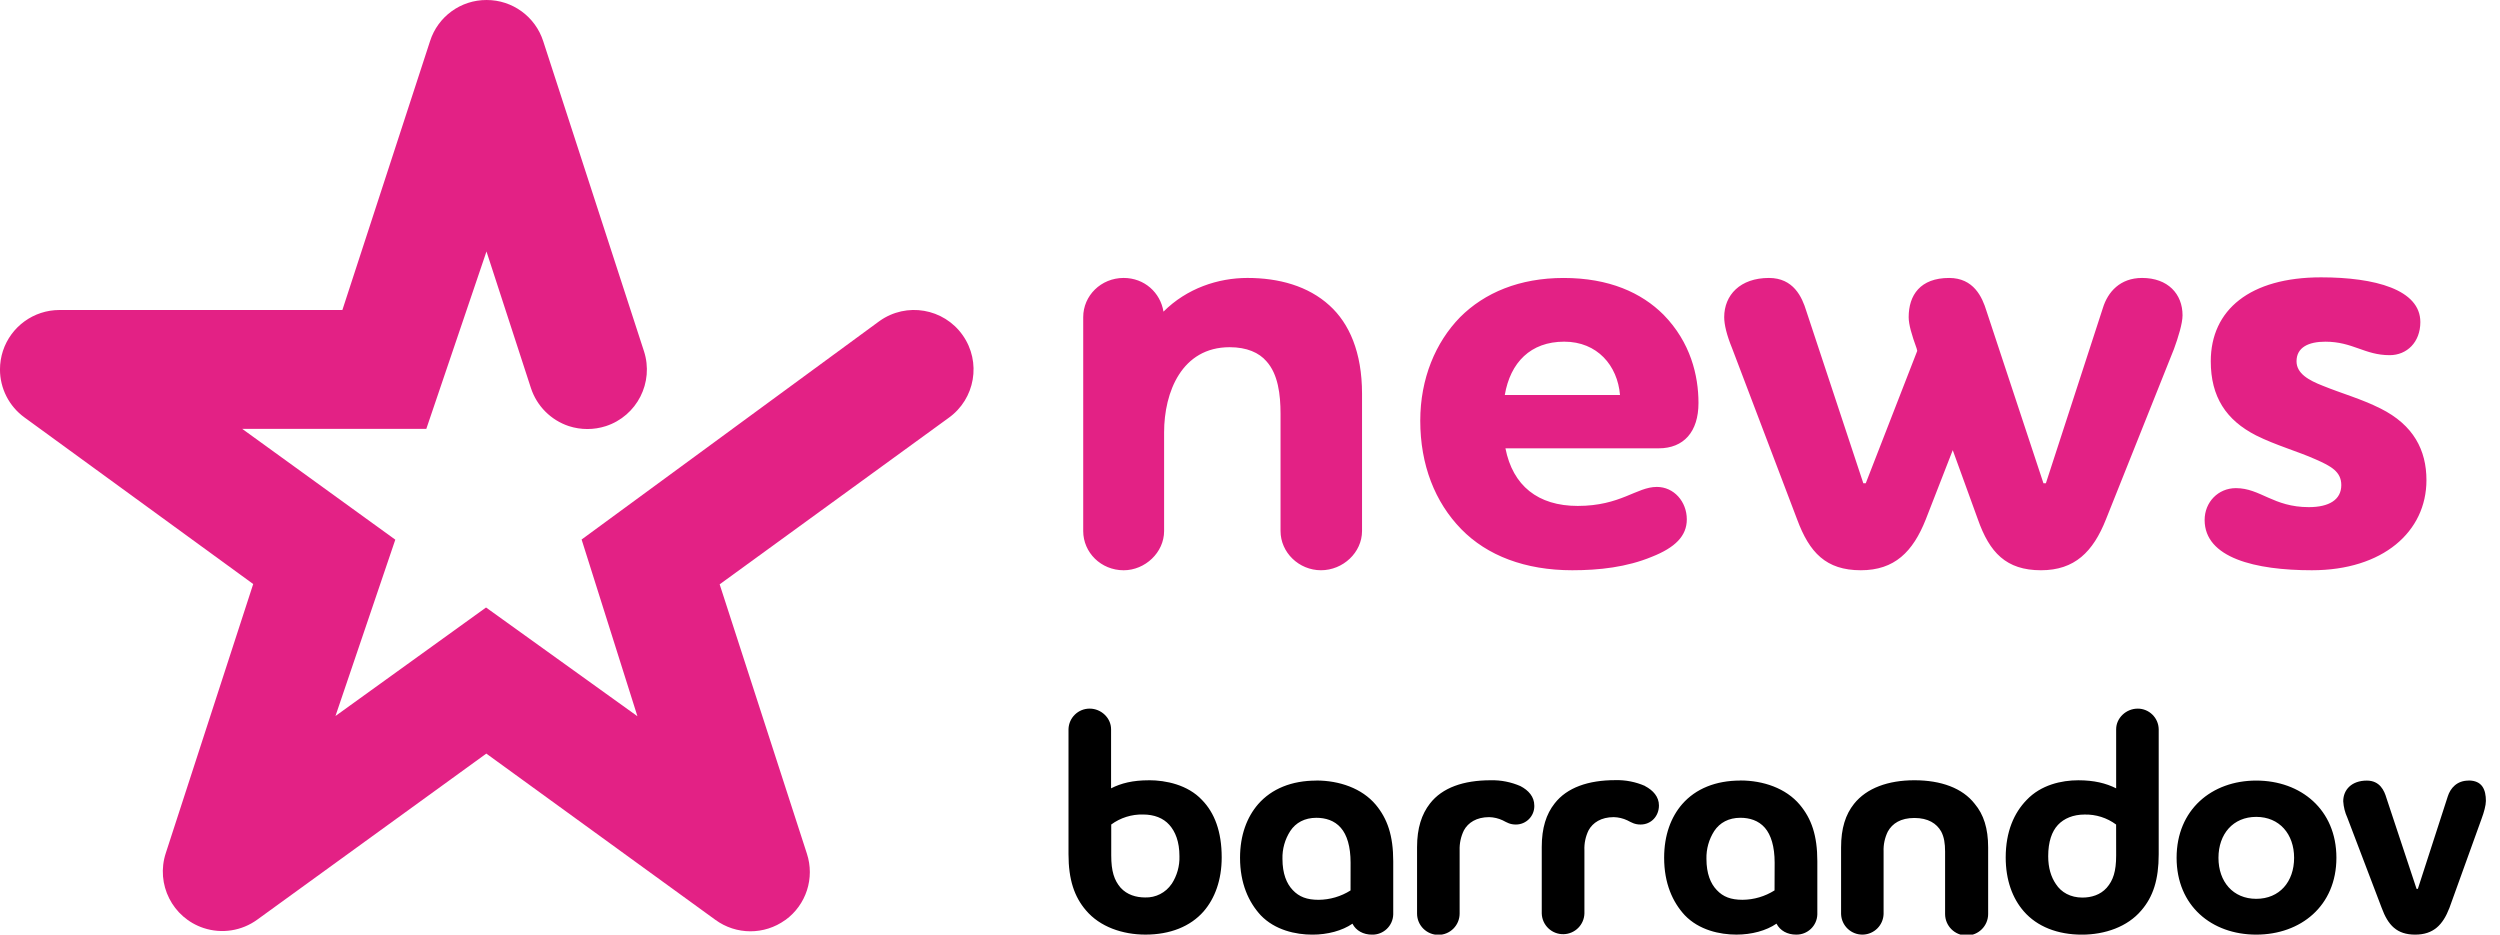 <?xml version="1.0" encoding="utf-8"?>
<!-- Generator: Adobe Illustrator 19.1.0, SVG Export Plug-In . SVG Version: 6.00 Build 0)  -->
<svg version="1.1" id="Layer_1" xmlns="http://www.w3.org/2000/svg" xmlns:xlink="http://www.w3.org/1999/xlink" x="0px" y="0px"
	 viewBox="625 -223.04 1281.37 479.04" style="enable-background:new 625 -223.04 1281.37 479.04;" xml:space="preserve">
<style type="text/css">
	.st0{fill:#E32185;}
</style>
<title>logoFamilyKrivky_magenta</title>
<g id="Vrstva_1">
	<path d="M1781.42,237.65c-11.87,0-19.35-8.77-19.35-21s7.48-21,19.35-21s19.42,8.79,19.42,21S1793.4,237.65,1781.42,237.65
		 M1781.42,177.04c-22.79,0-40.81,14.92-40.81,39.57s18,39.39,40.81,39.39s41.1-14.73,41.1-39.39S1804.33,177.04,1781.42,177.04
		 M1709.63,215.45c0,8.13-1.52,12.74-4.86,16.56c-3.26,3.65-7.91,5-12.44,5c-6.06,0-10.84-2.65-13.6-6.94
		c-2.48-3.65-3.93-8.3-3.93-14.26c0-7.44,1.88-12.73,5-16.06s7.87-5.3,13.62-5.3c5.82-0.14,11.52,1.66,16.19,5.13L1709.63,215.45z
		 M1720.63,140.17c-5.85,0-11,4.78-11,10.56v30.29c-5.25-2.62-11.28-4.13-19.4-4.13c-8.57,0-19.15,2.33-26.5,10.11
		c-6.41,6.6-10.71,16.2-10.71,29.45c0,11.61,3.48,21,9.32,27.66c6.78,7.77,17.23,11.9,29.75,11.9c11.75,0,23.35-4,30.45-12.43
		c6-6.94,8.9-15.71,8.9-28.78v-64.08c-0.11-5.87-4.92-10.57-10.79-10.56 M1606.22,176.88c-13.42,0-24.51,4-30.95,12.1
		c-4.34,5.44-6.63,12.55-6.63,22.33v34.11c0.18,6.02,5.21,10.75,11.22,10.57c5.76-0.17,10.39-4.8,10.57-10.57v-32
		c-0.14-3.55,0.61-7.08,2.18-10.27c2.32-4.13,6.56-6.94,13.6-6.94s11.41,2.81,13.74,6.94c1.5,2.83,2,6.14,2,10.27v32
		c0,6.09,4.94,11.03,11.04,11.03c6.09,0,11.03-4.94,11.03-11.03v-34.11c0-9.78-2.31-16.89-6.87-22.33
		c-6.27-8.1-17.31-12.1-30.91-12.1 M1534.54,233.33c-4.91,3.1-10.58,4.77-16.38,4.82c-6,0-10-1.52-13.24-5
		c-3.17-3.3-5.29-8.43-5.29-16c-0.12-5.05,1.28-10.01,4-14.26c2.84-4.27,7.42-6.78,13.39-6.78c4.64,0,9.26,1.33,12.57,5.13
		c3.14,3.63,5,9.6,5,17.88L1534.54,233.33z M1517,177.03c-12.55,0-22.85,4.15-29.79,12.08c-5.77,6.65-9.26,15.91-9.26,27.49
		c0,13.08,4.32,22.7,10.58,29.46c7.3,7.61,17.92,9.93,26.48,9.93c7.8,0,15.25-2,20.53-5.62c1.86,3.64,5.63,5.62,10,5.62
		c5.88,0.15,10.77-4.49,10.93-10.37c0-0.07,0-0.14,0-0.21v-27c0-13.25-3-21.84-9-29c-7.11-8.45-18.71-12.42-30.45-12.42
		 M1468.19,179.82c-4.8-2.11-10-3.13-15.24-3c-13.86,0-24.8,3.8-31.11,11.92c-4.32,5.45-6.62,12.59-6.62,22.35v34.08
		c0.18,6.04,5.23,10.79,11.27,10.6c5.78-0.17,10.43-4.82,10.6-10.6V212.8c-0.16-3.54,0.57-7.07,2.13-10.26
		c2.15-3.94,6.45-6.76,12.9-6.76c2.4,0.06,4.77,0.62,6.94,1.64c2.31,1.18,3.85,2.15,6.81,2.15c5.46,0,9.42-4.32,9.42-9.77
		c0-4.46-3-7.77-7.11-9.92 M1404.31,179.88c-4.8-2.09-9.99-3.12-15.22-3c-14,0-24.87,3.8-31.16,11.92
		c-4.25,5.45-6.62,12.59-6.62,22.35v34.08c0.01,6.03,4.91,10.9,10.93,10.89c6.01-0.01,10.87-4.88,10.89-10.89V212.8
		c-0.12-3.55,0.63-7.07,2.2-10.26c2.15-3.94,6.46-6.76,12.93-6.76c2.4,0.06,4.76,0.62,6.94,1.64c2.3,1.18,3.77,2.15,6.8,2.15
		c5.2-0.01,9.41-4.23,9.41-9.43c0-0.11,0-0.22-0.01-0.34c0-4.46-2.95-7.77-7.1-9.92 M1317.22,233.35c-4.9,3.1-10.57,4.76-16.36,4.81
		c-6,0-10-1.52-13.27-5c-3.16-3.3-5.27-8.43-5.27-16c-0.13-5.05,1.27-10.01,4-14.26c2.81-4.27,7.39-6.78,13.36-6.78
		c4.65,0,9.28,1.33,12.56,5.13c3.18,3.63,5,9.6,5,17.88L1317.22,233.35z M1299.66,177.05c-12.54,0-22.85,4.15-29.8,12.08
		c-5.75,6.65-9.28,15.91-9.28,27.49c0,13.08,4.37,22.7,10.6,29.46c7.3,7.61,17.92,9.93,26.49,9.93c7.78,0,15.26-2,20.53-5.62
		c1.83,3.64,5.65,5.62,10,5.62c5.87,0.14,10.75-4.5,10.9-10.38c0-0.07,0-0.14,0-0.2v-27c0-13.25-3-21.84-8.95-29
		c-7.09-8.45-18.72-12.42-30.47-12.42 M1225.52,230.01c-3.03,4.49-8.15,7.11-13.56,6.94c-4.6,0-9.26-1.32-12.6-5
		c-3.28-3.82-4.8-8.43-4.8-16.56v-15.83c4.7-3.45,10.42-5.26,16.25-5.13c5.8,0,10.42,1.83,13.52,5.3s5.19,8.62,5.19,16.06
		c0.16,5.05-1.24,10.03-4,14.26 M1213.86,176.89c-8.26,0-14.23,1.5-19.38,4.13v-30.3c0-5.78-5.11-10.56-10.94-10.56
		c-5.9-0.03-10.73,4.66-10.88,10.56v64.06c0,13.08,3,21.84,8.95,28.78c7.16,8.47,18.74,12.43,30.52,12.43
		c12.54,0,23-4.13,29.79-11.9c5.74-6.62,9.26-16.05,9.26-27.66c0-13.24-3.64-22.84-10.1-29.45c-7.29-7.78-18.54-10.11-27.17-10.11"
		/>
	<path d="M1890.24,177.05c-5.91,0-9.27,3.83-10.63,8.08l-15.34,47.4h-0.67l-15.43-46.54c-1.12-3.82-3.38-8.94-10.06-8.94
		c-7.74,0-12.09,4.65-12.09,10.61c0.18,2.92,0.9,5.77,2.12,8.43l17.58,46.18c3.28,8.94,7.8,13.73,17.16,13.73
		s14.21-4.95,17.58-13.73l16.51-45.78c1.17-3.12,2.17-6.78,2.17-9c0-5.78-1.88-10.49-8.9-10.49"/>
	<path class="st0" d="M1075.31-58.14L923.1,53.48l28.61,90.59l-77.59-55.74l-77.18,55.62l30.67-90.38L749.16-3.21h94.34
		c0,0,29.29-86.38,30.84-90.94c1.45,4.49,22.78,70,22.78,70c3.02,9.23,10.25,16.48,19.47,19.52c6.15,1.98,12.78,1.98,18.93,0
		c15.99-5.22,24.73-22.4,19.54-38.4l-51.65-158.92c-4.06-12.58-15.78-21.11-29-21.09l0,0c-13.24-0.06-24.98,8.48-29,21.09
		c0,0-42.94,131.67-44.93,137.8h-145c-13.19,0-24.89,8.47-29,21c-0.98,3.05-1.49,6.24-1.5,9.45c-0.01,9.75,4.67,18.91,12.57,24.63
		c0,0,112,81.56,117.22,85.37c-0.41,1.13-44.79,137.87-44.79,137.87c-5.26,15.98,3.42,33.2,19.4,38.46
		c9.32,3.07,19.55,1.46,27.48-4.32l117.39-85.1l117.39,85.2c10.66,7.81,25.14,7.85,35.84,0.1c0.02-0.01,0.04-0.01,0.06,0
		c10.69-7.76,15.14-21.54,11-34.08L993.86,76.46l117.25-85.24c13.75-9.73,17.01-28.75,7.28-42.5c-9.73-13.75-28.75-17.01-42.5-7.28
		C1075.69-58.42,1075.5-58.28,1075.31-58.14"/>
	<path class="st0" d="M1200.92-80.58c10.68,0,18.85,7.54,20.42,17.27c11.94-11.94,27.95-17.27,43.03-17.27
		c16.02,0,31.09,4.08,42.09,14.13c10.05,9.11,16.65,23.87,16.65,45.23v70.36c0,10.99-9.74,20.1-21.04,20.1
		c-11.31,0-20.73-9.11-20.73-20.1v-59.99c0-10.05-1.26-20.42-7.22-27.01c-3.77-4.4-10.05-7.22-18.85-7.22
		c-24.5,0-33.61,22.93-33.61,43.66v50.57c0,10.99-9.74,20.1-20.73,20.1c-11.62,0-20.73-9.11-20.73-20.1V-60.48
		C1180.19-71.47,1189.3-80.58,1200.92-80.58z M1489.57,43.17c0,8.48-5.97,14.45-17.9,19.16c-12.88,5.34-27.01,6.91-40.83,6.91
		c-24.18,0-43.66-7.54-56.85-21.04c-13.51-13.82-21.04-32.98-21.04-55.59c0-21.67,7.85-40.2,20.42-53.08
		c12.56-12.56,30.47-20.1,53.08-20.1c23.24,0,39.89,7.54,51.2,18.85c13.82,14.13,17.9,31.09,17.9,45.23
		c0,14.76-7.54,23.24-20.42,23.24h-78.52c3.77,19.16,16.65,29.52,37.06,29.52c21.99,0,30.15-9.74,40.52-9.74
		C1482.97,26.52,1489.57,34.06,1489.57,43.17z M1455.33-20.59c-1.26-15.08-11.62-27.33-28.58-27.33
		c-17.27,0-27.64,10.68-30.47,27.33H1455.33z M1672.36,24.64h1.26l29.21-89.83c2.51-8.17,8.79-15.39,20.1-15.39
		c13.19,0,20.73,8.17,20.73,19.16c0,4.08-2.2,11.31-4.4,17.27l-34.86,87.32c-6.6,16.65-16.02,26.07-33.29,26.07
		c-17.9,0-26.38-9.11-32.35-26.07l-12.88-35.49l-13.82,35.49c-6.6,16.65-16.02,26.07-33.29,26.07c-17.9,0-26.38-9.11-32.66-26.07
		l-33.29-87.63c-2.83-6.91-4.08-12.25-4.08-16.02c0-11.31,8.17-20.1,22.93-20.1c12.56,0,16.96,9.74,19.16,16.96l29.21,88.26h1.26
		l26.38-67.84l-0.31-1.26c-2.51-6.91-4.08-12.25-4.08-16.02c0-11.31,5.97-20.1,20.73-20.1c12.56,0,16.96,9.74,19.16,16.96
		L1672.36,24.64z M1849.82-41c-12.88,0-18.85-6.91-32.98-6.91c-8.48,0-14.76,2.83-14.76,10.05c0,6.28,6.28,9.74,13.51,12.56
		c10.05,4.08,19.47,6.6,29.52,11.62c16.96,8.48,23.56,21.36,23.56,36.75c0,26.38-22.3,46.17-58.73,46.17
		c-28.9,0-54.96-6.28-54.96-25.76c0-9.11,6.91-16.33,16.02-16.33c12.56,0,19.16,9.74,37.38,9.74c10.36,0,16.65-3.77,16.65-11.31
		c0-6.91-5.34-9.74-13.19-13.19c-9.11-4.08-20.42-7.22-30.47-12.25c-15.39-7.85-23.24-19.79-23.24-38
		c0-26.38,20.1-43.03,56.54-43.03c27.64,0,50.88,6.28,50.88,22.93C1865.53-47.6,1858.62-41,1849.82-41z"/>
</g>
</svg>
